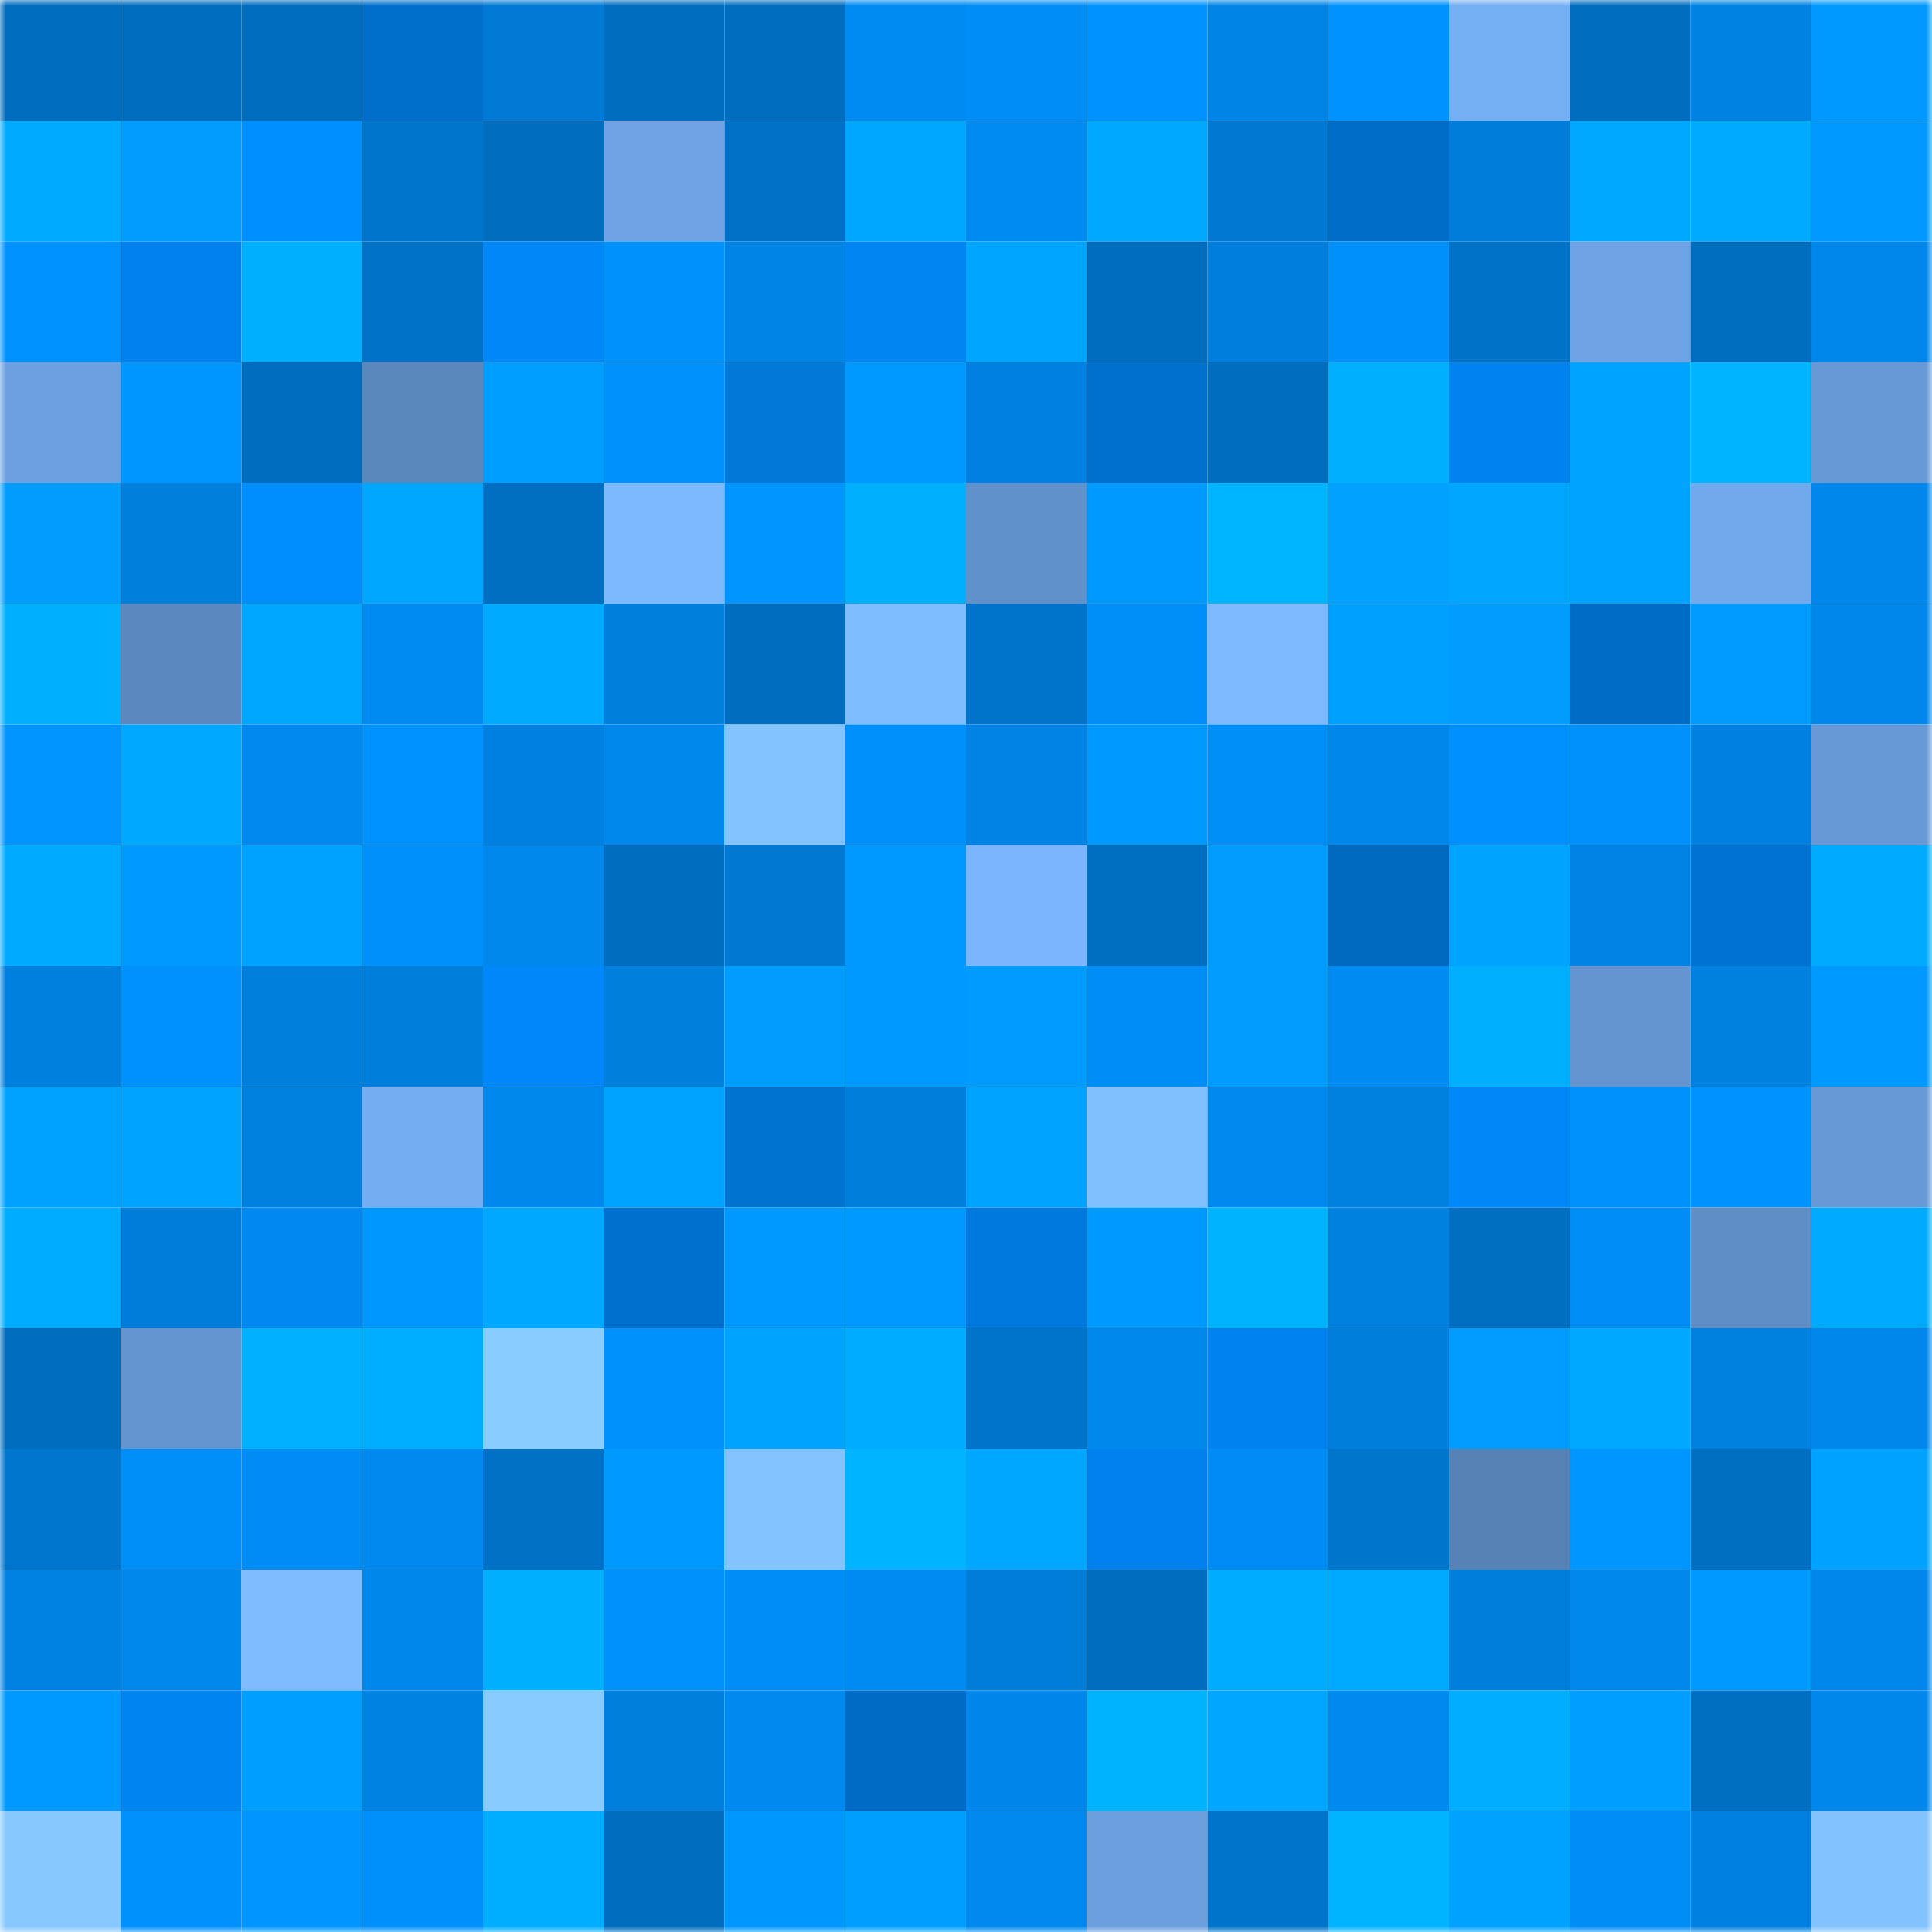 <svg viewBox="0 0 160 160" fill="none" role="img" xmlns="http://www.w3.org/2000/svg" width="240" height="240" name="ens%2Cmein.eth"><mask id="647008278" mask-type="alpha" maskUnits="userSpaceOnUse" x="0" y="0" width="160" height="160"><rect width="160" height="160" fill="#FFFFFF"></rect></mask><g mask="url(#647008278)"><rect x="0" y="0" width="10" height="10" fill="#006dbe"></rect><rect x="10" y="0" width="10" height="10" fill="#006dbe"></rect><rect x="20" y="0" width="10" height="10" fill="#006dbe"></rect><rect x="30" y="0" width="10" height="10" fill="#006fcc"></rect><rect x="40" y="0" width="10" height="10" fill="#007ad4"></rect><rect x="50" y="0" width="10" height="10" fill="#006dbe"></rect><rect x="60" y="0" width="10" height="10" fill="#006dbe"></rect><rect x="70" y="0" width="10" height="10" fill="#008bf3"></rect><rect x="80" y="0" width="10" height="10" fill="#008df6"></rect><rect x="90" y="0" width="10" height="10" fill="#0093ff"></rect><rect x="100" y="0" width="10" height="10" fill="#0085e7"></rect><rect x="110" y="0" width="10" height="10" fill="#0092ff"></rect><rect x="120" y="0" width="10" height="10" fill="#75aff4"></rect><rect x="130" y="0" width="10" height="10" fill="#006dbe"></rect><rect x="140" y="0" width="10" height="10" fill="#0082e3"></rect><rect x="150" y="0" width="10" height="10" fill="#0099ff"></rect><rect x="0" y="10" width="10" height="10" fill="#00aaff"></rect><rect x="10" y="10" width="10" height="10" fill="#009dff"></rect><rect x="20" y="10" width="10" height="10" fill="#008fff"></rect><rect x="30" y="10" width="10" height="10" fill="#0075cc"></rect><rect x="40" y="10" width="10" height="10" fill="#006dbe"></rect><rect x="50" y="10" width="10" height="10" fill="#6ea4e5"></rect><rect x="60" y="10" width="10" height="10" fill="#0071c6"></rect><rect x="70" y="10" width="10" height="10" fill="#00a7ff"></rect><rect x="80" y="10" width="10" height="10" fill="#008bf2"></rect><rect x="90" y="10" width="10" height="10" fill="#00a8ff"></rect><rect x="100" y="10" width="10" height="10" fill="#0079d3"></rect><rect x="110" y="10" width="10" height="10" fill="#006dc8"></rect><rect x="120" y="10" width="10" height="10" fill="#007dda"></rect><rect x="130" y="10" width="10" height="10" fill="#00a8ff"></rect><rect x="140" y="10" width="10" height="10" fill="#00aaff"></rect><rect x="150" y="10" width="10" height="10" fill="#0099ff"></rect><rect x="0" y="20" width="10" height="10" fill="#0093ff"></rect><rect x="10" y="20" width="10" height="10" fill="#0081ed"></rect><rect x="20" y="20" width="10" height="10" fill="#00b0ff"></rect><rect x="30" y="20" width="10" height="10" fill="#0072c8"></rect><rect x="40" y="20" width="10" height="10" fill="#0088f9"></rect><rect x="50" y="20" width="10" height="10" fill="#0091fd"></rect><rect x="60" y="20" width="10" height="10" fill="#0084e6"></rect><rect x="70" y="20" width="10" height="10" fill="#0085f3"></rect><rect x="80" y="20" width="10" height="10" fill="#00a5ff"></rect><rect x="90" y="20" width="10" height="10" fill="#006dbe"></rect><rect x="100" y="20" width="10" height="10" fill="#007edd"></rect><rect x="110" y="20" width="10" height="10" fill="#0090fb"></rect><rect x="120" y="20" width="10" height="10" fill="#0073c9"></rect><rect x="130" y="20" width="10" height="10" fill="#6ea4e5"></rect><rect x="140" y="20" width="10" height="10" fill="#006ebf"></rect><rect x="150" y="20" width="10" height="10" fill="#0087eb"></rect><rect x="0" y="30" width="10" height="10" fill="#6ca0e0"></rect><rect x="10" y="30" width="10" height="10" fill="#0096ff"></rect><rect x="20" y="30" width="10" height="10" fill="#006dbf"></rect><rect x="30" y="30" width="10" height="10" fill="#5a87bc"></rect><rect x="40" y="30" width="10" height="10" fill="#009eff"></rect><rect x="50" y="30" width="10" height="10" fill="#0091fd"></rect><rect x="60" y="30" width="10" height="10" fill="#007ad6"></rect><rect x="70" y="30" width="10" height="10" fill="#0099ff"></rect><rect x="80" y="30" width="10" height="10" fill="#0081e1"></rect><rect x="90" y="30" width="10" height="10" fill="#0070ce"></rect><rect x="100" y="30" width="10" height="10" fill="#006dbe"></rect><rect x="110" y="30" width="10" height="10" fill="#00b0ff"></rect><rect x="120" y="30" width="10" height="10" fill="#0082ef"></rect><rect x="130" y="30" width="10" height="10" fill="#00a3ff"></rect><rect x="140" y="30" width="10" height="10" fill="#00b4ff"></rect><rect x="150" y="30" width="10" height="10" fill="#6699d5"></rect><rect x="0" y="40" width="10" height="10" fill="#009dff"></rect><rect x="10" y="40" width="10" height="10" fill="#007fdd"></rect><rect x="20" y="40" width="10" height="10" fill="#008eff"></rect><rect x="30" y="40" width="10" height="10" fill="#00a7ff"></rect><rect x="40" y="40" width="10" height="10" fill="#006fc2"></rect><rect x="50" y="40" width="10" height="10" fill="#7cb9ff"></rect><rect x="60" y="40" width="10" height="10" fill="#0095ff"></rect><rect x="70" y="40" width="10" height="10" fill="#00b0ff"></rect><rect x="80" y="40" width="10" height="10" fill="#6191cb"></rect><rect x="90" y="40" width="10" height="10" fill="#009aff"></rect><rect x="100" y="40" width="10" height="10" fill="#00b5ff"></rect><rect x="110" y="40" width="10" height="10" fill="#00a1ff"></rect><rect x="120" y="40" width="10" height="10" fill="#00a6ff"></rect><rect x="130" y="40" width="10" height="10" fill="#00a3ff"></rect><rect x="140" y="40" width="10" height="10" fill="#72a9ec"></rect><rect x="150" y="40" width="10" height="10" fill="#0087eb"></rect><rect x="0" y="50" width="10" height="10" fill="#00b0ff"></rect><rect x="10" y="50" width="10" height="10" fill="#5b88be"></rect><rect x="20" y="50" width="10" height="10" fill="#00a7ff"></rect><rect x="30" y="50" width="10" height="10" fill="#008bf3"></rect><rect x="40" y="50" width="10" height="10" fill="#00abff"></rect><rect x="50" y="50" width="10" height="10" fill="#007fdd"></rect><rect x="60" y="50" width="10" height="10" fill="#006dbf"></rect><rect x="70" y="50" width="10" height="10" fill="#7ebdff"></rect><rect x="80" y="50" width="10" height="10" fill="#0074ca"></rect><rect x="90" y="50" width="10" height="10" fill="#008ff9"></rect><rect x="100" y="50" width="10" height="10" fill="#7dbaff"></rect><rect x="110" y="50" width="10" height="10" fill="#00a0ff"></rect><rect x="120" y="50" width="10" height="10" fill="#009dff"></rect><rect x="130" y="50" width="10" height="10" fill="#006cc6"></rect><rect x="140" y="50" width="10" height="10" fill="#009bff"></rect><rect x="150" y="50" width="10" height="10" fill="#0087eb"></rect><rect x="0" y="60" width="10" height="10" fill="#0095ff"></rect><rect x="10" y="60" width="10" height="10" fill="#00a8ff"></rect><rect x="20" y="60" width="10" height="10" fill="#0089ef"></rect><rect x="30" y="60" width="10" height="10" fill="#0092ff"></rect><rect x="40" y="60" width="10" height="10" fill="#0081e1"></rect><rect x="50" y="60" width="10" height="10" fill="#0088ed"></rect><rect x="60" y="60" width="10" height="10" fill="#83c3ff"></rect><rect x="70" y="60" width="10" height="10" fill="#0090fb"></rect><rect x="80" y="60" width="10" height="10" fill="#0083e4"></rect><rect x="90" y="60" width="10" height="10" fill="#009aff"></rect><rect x="100" y="60" width="10" height="10" fill="#008ef7"></rect><rect x="110" y="60" width="10" height="10" fill="#0087eb"></rect><rect x="120" y="60" width="10" height="10" fill="#0090ff"></rect><rect x="130" y="60" width="10" height="10" fill="#0091fd"></rect><rect x="140" y="60" width="10" height="10" fill="#0080e0"></rect><rect x="150" y="60" width="10" height="10" fill="#6699d5"></rect><rect x="0" y="70" width="10" height="10" fill="#00abff"></rect><rect x="10" y="70" width="10" height="10" fill="#009aff"></rect><rect x="20" y="70" width="10" height="10" fill="#00a2ff"></rect><rect x="30" y="70" width="10" height="10" fill="#0090fb"></rect><rect x="40" y="70" width="10" height="10" fill="#0088ed"></rect><rect x="50" y="70" width="10" height="10" fill="#006dbe"></rect><rect x="60" y="70" width="10" height="10" fill="#0079d3"></rect><rect x="70" y="70" width="10" height="10" fill="#0099ff"></rect><rect x="80" y="70" width="10" height="10" fill="#7ab5fd"></rect><rect x="90" y="70" width="10" height="10" fill="#006fc2"></rect><rect x="100" y="70" width="10" height="10" fill="#009dff"></rect><rect x="110" y="70" width="10" height="10" fill="#0069c0"></rect><rect x="120" y="70" width="10" height="10" fill="#00a4ff"></rect><rect x="130" y="70" width="10" height="10" fill="#0083e5"></rect><rect x="140" y="70" width="10" height="10" fill="#0072d1"></rect><rect x="150" y="70" width="10" height="10" fill="#00abff"></rect><rect x="0" y="80" width="10" height="10" fill="#0080de"></rect><rect x="10" y="80" width="10" height="10" fill="#0091ff"></rect><rect x="20" y="80" width="10" height="10" fill="#007fdd"></rect><rect x="30" y="80" width="10" height="10" fill="#007edc"></rect><rect x="40" y="80" width="10" height="10" fill="#0088fa"></rect><rect x="50" y="80" width="10" height="10" fill="#007fdd"></rect><rect x="60" y="80" width="10" height="10" fill="#009dff"></rect><rect x="70" y="80" width="10" height="10" fill="#009aff"></rect><rect x="80" y="80" width="10" height="10" fill="#009bff"></rect><rect x="90" y="80" width="10" height="10" fill="#008df5"></rect><rect x="100" y="80" width="10" height="10" fill="#009dff"></rect><rect x="110" y="80" width="10" height="10" fill="#008bf3"></rect><rect x="120" y="80" width="10" height="10" fill="#00b0ff"></rect><rect x="130" y="80" width="10" height="10" fill="#6495d0"></rect><rect x="140" y="80" width="10" height="10" fill="#0080df"></rect><rect x="150" y="80" width="10" height="10" fill="#0099ff"></rect><rect x="0" y="90" width="10" height="10" fill="#00a2ff"></rect><rect x="10" y="90" width="10" height="10" fill="#00a3ff"></rect><rect x="20" y="90" width="10" height="10" fill="#0081e0"></rect><rect x="30" y="90" width="10" height="10" fill="#74adf2"></rect><rect x="40" y="90" width="10" height="10" fill="#0088ed"></rect><rect x="50" y="90" width="10" height="10" fill="#00a3ff"></rect><rect x="60" y="90" width="10" height="10" fill="#0072d0"></rect><rect x="70" y="90" width="10" height="10" fill="#007edc"></rect><rect x="80" y="90" width="10" height="10" fill="#00a3ff"></rect><rect x="90" y="90" width="10" height="10" fill="#81c0ff"></rect><rect x="100" y="90" width="10" height="10" fill="#0089ef"></rect><rect x="110" y="90" width="10" height="10" fill="#0080df"></rect><rect x="120" y="90" width="10" height="10" fill="#0087f8"></rect><rect x="130" y="90" width="10" height="10" fill="#0091fd"></rect><rect x="140" y="90" width="10" height="10" fill="#0093ff"></rect><rect x="150" y="90" width="10" height="10" fill="#6699d5"></rect><rect x="0" y="100" width="10" height="10" fill="#00acff"></rect><rect x="10" y="100" width="10" height="10" fill="#007dda"></rect><rect x="20" y="100" width="10" height="10" fill="#0089f0"></rect><rect x="30" y="100" width="10" height="10" fill="#0097ff"></rect><rect x="40" y="100" width="10" height="10" fill="#00a8ff"></rect><rect x="50" y="100" width="10" height="10" fill="#0070ce"></rect><rect x="60" y="100" width="10" height="10" fill="#0099ff"></rect><rect x="70" y="100" width="10" height="10" fill="#0099ff"></rect><rect x="80" y="100" width="10" height="10" fill="#0079de"></rect><rect x="90" y="100" width="10" height="10" fill="#009aff"></rect><rect x="100" y="100" width="10" height="10" fill="#00b3ff"></rect><rect x="110" y="100" width="10" height="10" fill="#0080df"></rect><rect x="120" y="100" width="10" height="10" fill="#006ec1"></rect><rect x="130" y="100" width="10" height="10" fill="#008df5"></rect><rect x="140" y="100" width="10" height="10" fill="#5f8ec7"></rect><rect x="150" y="100" width="10" height="10" fill="#00abff"></rect><rect x="0" y="110" width="10" height="10" fill="#006dbe"></rect><rect x="10" y="110" width="10" height="10" fill="#6495d0"></rect><rect x="20" y="110" width="10" height="10" fill="#00b1ff"></rect><rect x="30" y="110" width="10" height="10" fill="#00aeff"></rect><rect x="40" y="110" width="10" height="10" fill="#89ccff"></rect><rect x="50" y="110" width="10" height="10" fill="#0091fd"></rect><rect x="60" y="110" width="10" height="10" fill="#00a4ff"></rect><rect x="70" y="110" width="10" height="10" fill="#00acff"></rect><rect x="80" y="110" width="10" height="10" fill="#0074ca"></rect><rect x="90" y="110" width="10" height="10" fill="#0088ed"></rect><rect x="100" y="110" width="10" height="10" fill="#0083f1"></rect><rect x="110" y="110" width="10" height="10" fill="#007edc"></rect><rect x="120" y="110" width="10" height="10" fill="#009cff"></rect><rect x="130" y="110" width="10" height="10" fill="#00a8ff"></rect><rect x="140" y="110" width="10" height="10" fill="#0080df"></rect><rect x="150" y="110" width="10" height="10" fill="#0087eb"></rect><rect x="0" y="120" width="10" height="10" fill="#0076ce"></rect><rect x="10" y="120" width="10" height="10" fill="#008ff9"></rect><rect x="20" y="120" width="10" height="10" fill="#008cf4"></rect><rect x="30" y="120" width="10" height="10" fill="#0089ef"></rect><rect x="40" y="120" width="10" height="10" fill="#0071c5"></rect><rect x="50" y="120" width="10" height="10" fill="#009aff"></rect><rect x="60" y="120" width="10" height="10" fill="#83c3ff"></rect><rect x="70" y="120" width="10" height="10" fill="#00b4ff"></rect><rect x="80" y="120" width="10" height="10" fill="#00a7ff"></rect><rect x="90" y="120" width="10" height="10" fill="#0081ed"></rect><rect x="100" y="120" width="10" height="10" fill="#008cf4"></rect><rect x="110" y="120" width="10" height="10" fill="#0075cc"></rect><rect x="120" y="120" width="10" height="10" fill="#5782b6"></rect><rect x="130" y="120" width="10" height="10" fill="#0096ff"></rect><rect x="140" y="120" width="10" height="10" fill="#006fc2"></rect><rect x="150" y="120" width="10" height="10" fill="#00a2ff"></rect><rect x="0" y="130" width="10" height="10" fill="#0082e3"></rect><rect x="10" y="130" width="10" height="10" fill="#0088ed"></rect><rect x="20" y="130" width="10" height="10" fill="#7ebcff"></rect><rect x="30" y="130" width="10" height="10" fill="#0087eb"></rect><rect x="40" y="130" width="10" height="10" fill="#00b0ff"></rect><rect x="50" y="130" width="10" height="10" fill="#0091fd"></rect><rect x="60" y="130" width="10" height="10" fill="#008df6"></rect><rect x="70" y="130" width="10" height="10" fill="#008bf3"></rect><rect x="80" y="130" width="10" height="10" fill="#007cd9"></rect><rect x="90" y="130" width="10" height="10" fill="#006dbe"></rect><rect x="100" y="130" width="10" height="10" fill="#00acff"></rect><rect x="110" y="130" width="10" height="10" fill="#00aaff"></rect><rect x="120" y="130" width="10" height="10" fill="#007edc"></rect><rect x="130" y="130" width="10" height="10" fill="#0088ed"></rect><rect x="140" y="130" width="10" height="10" fill="#009aff"></rect><rect x="150" y="130" width="10" height="10" fill="#0087eb"></rect><rect x="0" y="140" width="10" height="10" fill="#0099ff"></rect><rect x="10" y="140" width="10" height="10" fill="#0084f1"></rect><rect x="20" y="140" width="10" height="10" fill="#009eff"></rect><rect x="30" y="140" width="10" height="10" fill="#0082e3"></rect><rect x="40" y="140" width="10" height="10" fill="#88cbff"></rect><rect x="50" y="140" width="10" height="10" fill="#007fdd"></rect><rect x="60" y="140" width="10" height="10" fill="#0089ef"></rect><rect x="70" y="140" width="10" height="10" fill="#006bc4"></rect><rect x="80" y="140" width="10" height="10" fill="#0086ea"></rect><rect x="90" y="140" width="10" height="10" fill="#00b3ff"></rect><rect x="100" y="140" width="10" height="10" fill="#00a6ff"></rect><rect x="110" y="140" width="10" height="10" fill="#0089ef"></rect><rect x="120" y="140" width="10" height="10" fill="#00adff"></rect><rect x="130" y="140" width="10" height="10" fill="#009fff"></rect><rect x="140" y="140" width="10" height="10" fill="#006fc2"></rect><rect x="150" y="140" width="10" height="10" fill="#0087eb"></rect><rect x="0" y="150" width="10" height="10" fill="#86c8ff"></rect><rect x="10" y="150" width="10" height="10" fill="#0091fd"></rect><rect x="20" y="150" width="10" height="10" fill="#0095ff"></rect><rect x="30" y="150" width="10" height="10" fill="#0090fb"></rect><rect x="40" y="150" width="10" height="10" fill="#00aeff"></rect><rect x="50" y="150" width="10" height="10" fill="#006dbe"></rect><rect x="60" y="150" width="10" height="10" fill="#0097ff"></rect><rect x="70" y="150" width="10" height="10" fill="#009eff"></rect><rect x="80" y="150" width="10" height="10" fill="#0089ef"></rect><rect x="90" y="150" width="10" height="10" fill="#6b9fde"></rect><rect x="100" y="150" width="10" height="10" fill="#0074ca"></rect><rect x="110" y="150" width="10" height="10" fill="#00b4ff"></rect><rect x="120" y="150" width="10" height="10" fill="#00a2ff"></rect><rect x="130" y="150" width="10" height="10" fill="#008df5"></rect><rect x="140" y="150" width="10" height="10" fill="#0080e0"></rect><rect x="150" y="150" width="10" height="10" fill="#82c2ff"></rect></g></svg>